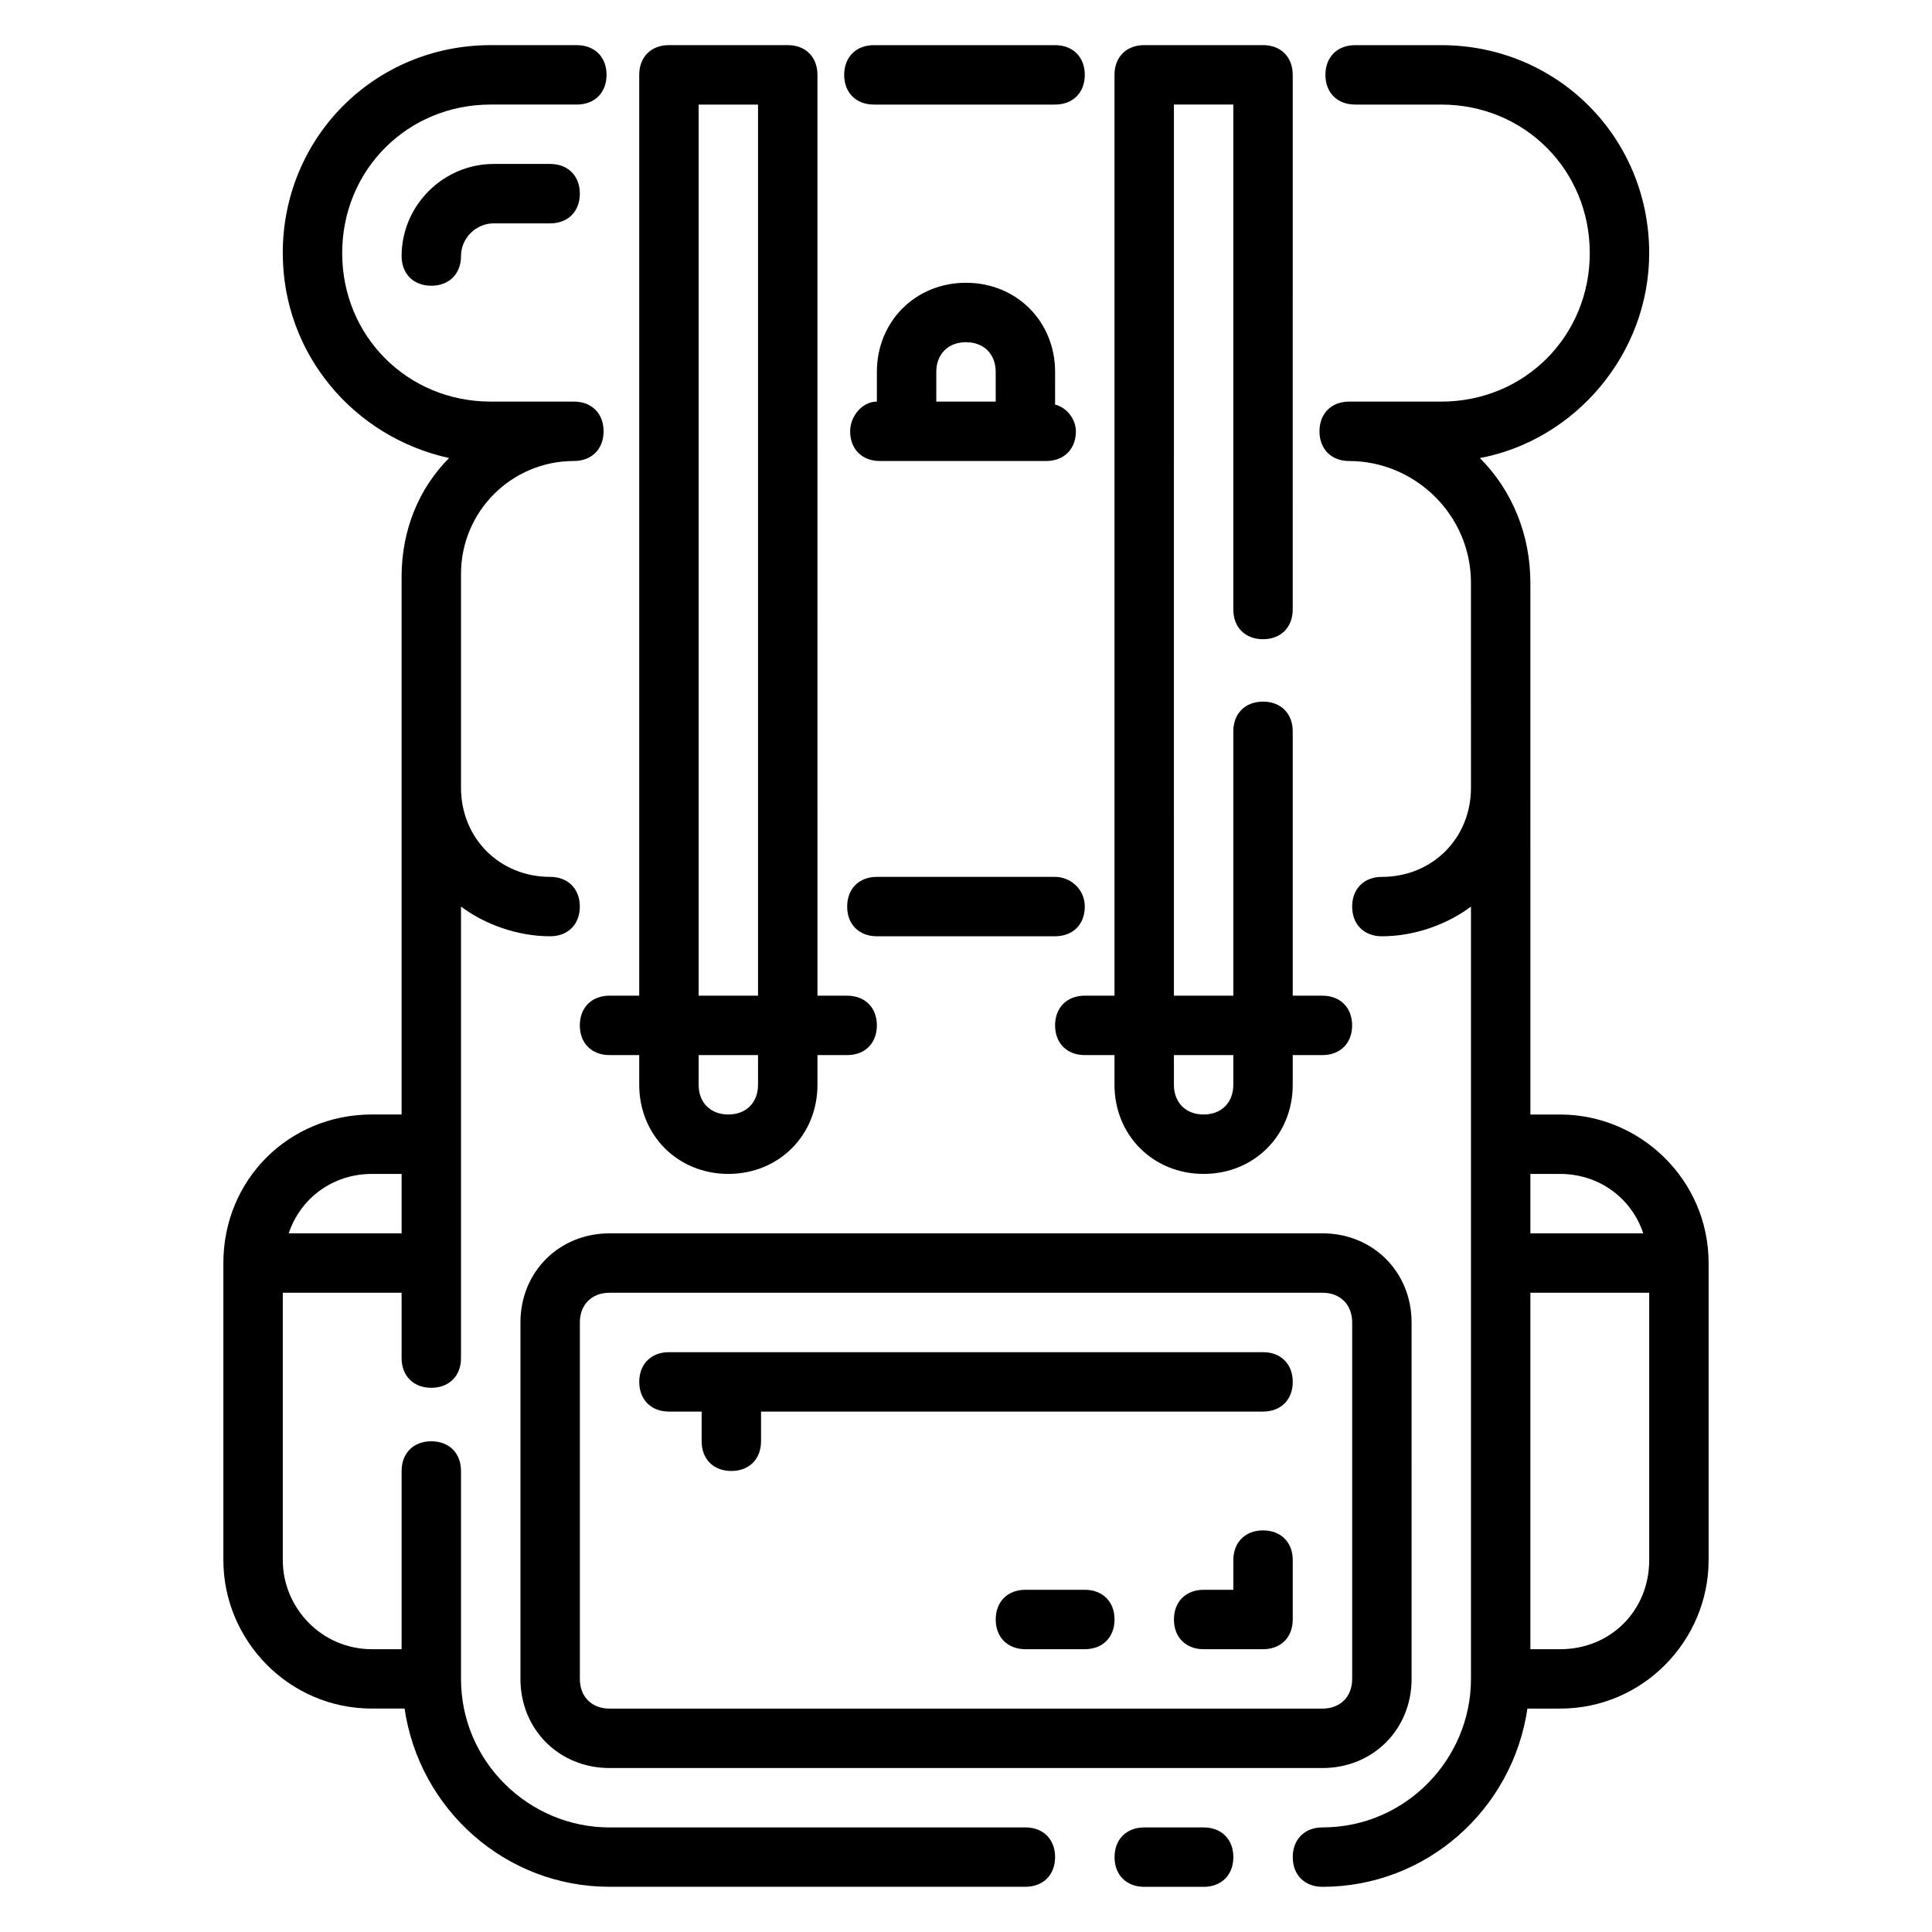 <?xml version="1.0" encoding="UTF-8"?>
<!-- Uploaded to: ICON Repo, www.iconrepo.com, Generator: ICON Repo Mixer Tools -->
<svg fill="#000000" width="800px" height="800px" version="1.1" viewBox="144 144 512 512" xmlns="http://www.w3.org/2000/svg">
 <g>
  <path d="m423.61 376.38h-47.23c-4.723 0-7.871 3.148-7.871 7.871s3.148 7.871 7.871 7.871h47.23c4.723 0 7.871-3.148 7.871-7.871 0.004-4.723-3.934-7.871-7.871-7.871z"/>
  <path d="m297.66 415.74c0 4.723 3.148 7.871 7.871 7.871h7.871v7.871c0 13.383 10.234 23.617 23.617 23.617 13.383 0 23.617-10.234 23.617-23.617v-7.871h7.871c4.723 0 7.871-3.148 7.871-7.871 0-4.723-3.148-7.871-7.871-7.871h-7.871l-0.004-244.04c0-4.723-3.148-7.871-7.871-7.871h-31.488c-4.723 0-7.871 3.148-7.871 7.871v244.03h-7.871c-4.723 0.004-7.871 3.152-7.871 7.875zm31.484-244.03h15.742v236.16h-15.742zm0 251.9h15.742v7.871c0 4.723-3.148 7.871-7.871 7.871-4.723 0-7.871-3.148-7.871-7.871z"/>
  <path d="m423.61 415.74c0 4.723 3.148 7.871 7.871 7.871h7.871v7.871c0 13.383 10.234 23.617 23.617 23.617 13.383 0 23.617-10.234 23.617-23.617v-7.871h7.871c4.723 0 7.871-3.148 7.871-7.871 0-4.723-3.148-7.871-7.871-7.871h-7.871v-70.062c0-4.723-3.148-7.871-7.871-7.871s-7.871 3.148-7.871 7.871v70.062h-15.742l-0.004-236.16h15.742v133.82c0 4.723 3.148 7.871 7.871 7.871s7.871-3.148 7.871-7.871l0.004-141.7c0-4.723-3.148-7.871-7.871-7.871h-31.488c-4.723 0-7.871 3.148-7.871 7.871v244.03h-7.871c-4.727 0.004-7.875 3.152-7.875 7.875zm31.488 7.871h15.742v7.871c0 4.723-3.148 7.871-7.871 7.871s-7.871-3.148-7.871-7.871z"/>
  <path d="m305.54 470.85c-13.383 0-23.617 10.234-23.617 23.617v94.465c0 13.383 10.234 23.617 23.617 23.617h188.93c13.383 0 23.617-10.234 23.617-23.617l-0.004-94.469c0-13.383-10.234-23.617-23.617-23.617zm196.8 23.613v94.465c0 4.723-3.148 7.871-7.871 7.871l-188.93 0.004c-4.723 0-7.871-3.148-7.871-7.871v-94.469c0-4.723 3.148-7.871 7.871-7.871h188.93c4.723 0 7.871 3.148 7.871 7.871z"/>
  <path d="m478.72 502.34h-157.44c-4.723 0-7.871 3.148-7.871 7.871 0 4.723 3.148 7.871 7.871 7.871h8.66v7.871c0 4.723 3.148 7.871 7.871 7.871s7.871-3.148 7.871-7.871v-7.871h133.04c4.723 0 7.871-3.148 7.871-7.871 0-4.723-3.148-7.871-7.871-7.871z"/>
  <path d="m596.8 478.72c0-22.043-18.105-39.359-39.359-39.359h-7.871l-0.004-140.91c0-12.594-4.723-24.402-13.383-33.062 25.191-4.723 44.871-27.551 44.871-54.316 0-30.699-24.402-55.105-55.105-55.105h-22.828c-4.723 0-7.871 3.148-7.871 7.871 0 4.723 3.148 7.871 7.871 7.871l22.828 0.004c22.043 0 39.359 17.32 39.359 39.359 0 22.043-17.32 39.359-39.359 39.359h-24.402c-4.723 0-7.871 3.148-7.871 7.871 0 4.723 3.148 7.871 7.871 7.871 17.32 0 32.273 14.168 32.273 32.273l0.004 54.32c0 13.383-10.234 23.617-23.617 23.617-4.723 0-7.871 3.148-7.871 7.871s3.148 7.871 7.871 7.871c8.66 0 17.32-3.148 23.617-7.871v204.67c0 21.254-17.32 39.359-39.359 39.359-4.723 0-7.871 3.148-7.871 7.871s3.148 7.871 7.871 7.871c27.551 0 50.383-20.469 54.316-47.23h8.66c22.043 0 39.359-18.105 39.359-39.359zm-47.234-23.617h7.871c10.234 0 18.895 6.297 22.043 15.742l-29.914 0.004zm31.488 102.34c0 13.383-10.234 23.617-23.617 23.617h-7.871v-94.465h31.488z"/>
  <path d="m415.74 628.29h-110.21c-21.254 0-39.359-17.32-39.359-39.359v-55.105c0-4.723-3.148-7.871-7.871-7.871-4.723 0-7.871 3.148-7.871 7.871v47.23h-7.871c-13.383 0-23.617-11.02-23.617-23.617v-70.848h31.488v17.32c0 4.723 3.148 7.871 7.871 7.871 4.723 0 7.871-3.148 7.871-7.871v-119.66c6.297 4.723 14.957 7.871 23.617 7.871 4.723 0 7.871-3.148 7.871-7.871s-3.148-7.871-7.871-7.871c-13.383 0-23.617-10.234-23.617-23.617v-56.68c0-16.531 13.383-29.914 29.914-29.914 4.723 0 7.871-3.148 7.871-7.871 0-4.723-3.148-7.871-7.871-7.871h-22.043c-22.043 0-39.359-17.32-39.359-39.359 0-22.043 17.32-39.359 39.359-39.359h22.828c4.723 0 7.871-3.148 7.871-7.871s-3.148-7.871-7.871-7.871l-22.828-0.004c-30.699 0-55.105 24.402-55.105 55.105 0 26.766 18.895 48.805 44.082 54.316-7.871 7.871-12.594 18.895-12.594 31.488v142.48h-7.871c-22.043 0-39.359 17.32-39.359 39.359v78.719c0 21.254 17.32 39.359 39.359 39.359h8.66c3.938 26.766 26.766 47.23 54.316 47.23h110.21c4.723 0 7.871-3.148 7.871-7.871 0-4.719-3.148-7.867-7.871-7.867zm-173.18-173.19h7.871v15.742l-29.914 0.004c3.148-9.449 11.809-15.746 22.043-15.746z"/>
  <path d="m462.98 628.29h-15.742c-4.723 0-7.871 3.148-7.871 7.871s3.148 7.871 7.871 7.871h15.742c4.723 0 7.871-3.148 7.871-7.871s-3.148-7.871-7.871-7.871z"/>
  <path d="m375.59 171.71h48.02c4.723 0 7.871-3.148 7.871-7.871s-3.148-7.871-7.871-7.871h-48.02c-4.723 0-7.871 3.148-7.871 7.871s3.148 7.871 7.871 7.871z"/>
  <path d="m289.79 187.45h-14.957c-13.383 0-24.402 11.023-24.402 24.402 0 4.723 3.148 7.871 7.871 7.871 4.723 0 7.871-3.148 7.871-7.871 0.004-4.723 3.938-8.656 8.66-8.656h14.957c4.723 0 7.871-3.148 7.871-7.871 0.004-4.727-3.148-7.875-7.871-7.875z"/>
  <path d="m400 218.94c-13.383 0-23.617 10.234-23.617 23.617v7.871c-3.938 0-7.086 3.938-7.086 7.871 0 4.723 3.148 7.871 7.871 7.871h44.082c4.723 0 7.871-3.148 7.871-7.871 0-3.148-2.363-6.297-5.512-7.086l0.004-8.656c0-13.383-10.23-23.617-23.613-23.617zm7.871 31.488h-15.742v-7.871c0-4.723 3.148-7.871 7.871-7.871s7.871 3.148 7.871 7.871z"/>
  <path d="m478.72 549.57c-4.723 0-7.871 3.148-7.871 7.871v7.871h-7.871c-4.723 0-7.871 3.148-7.871 7.871 0 4.723 3.148 7.871 7.871 7.871h15.742c4.723 0 7.871-3.148 7.871-7.871v-15.742c0-4.723-3.148-7.871-7.871-7.871z"/>
  <path d="m431.49 565.31h-15.742c-4.723 0-7.871 3.148-7.871 7.871s3.148 7.871 7.871 7.871h15.742c4.723 0 7.871-3.148 7.871-7.871s-3.148-7.871-7.871-7.871z"/>
 </g>
</svg>